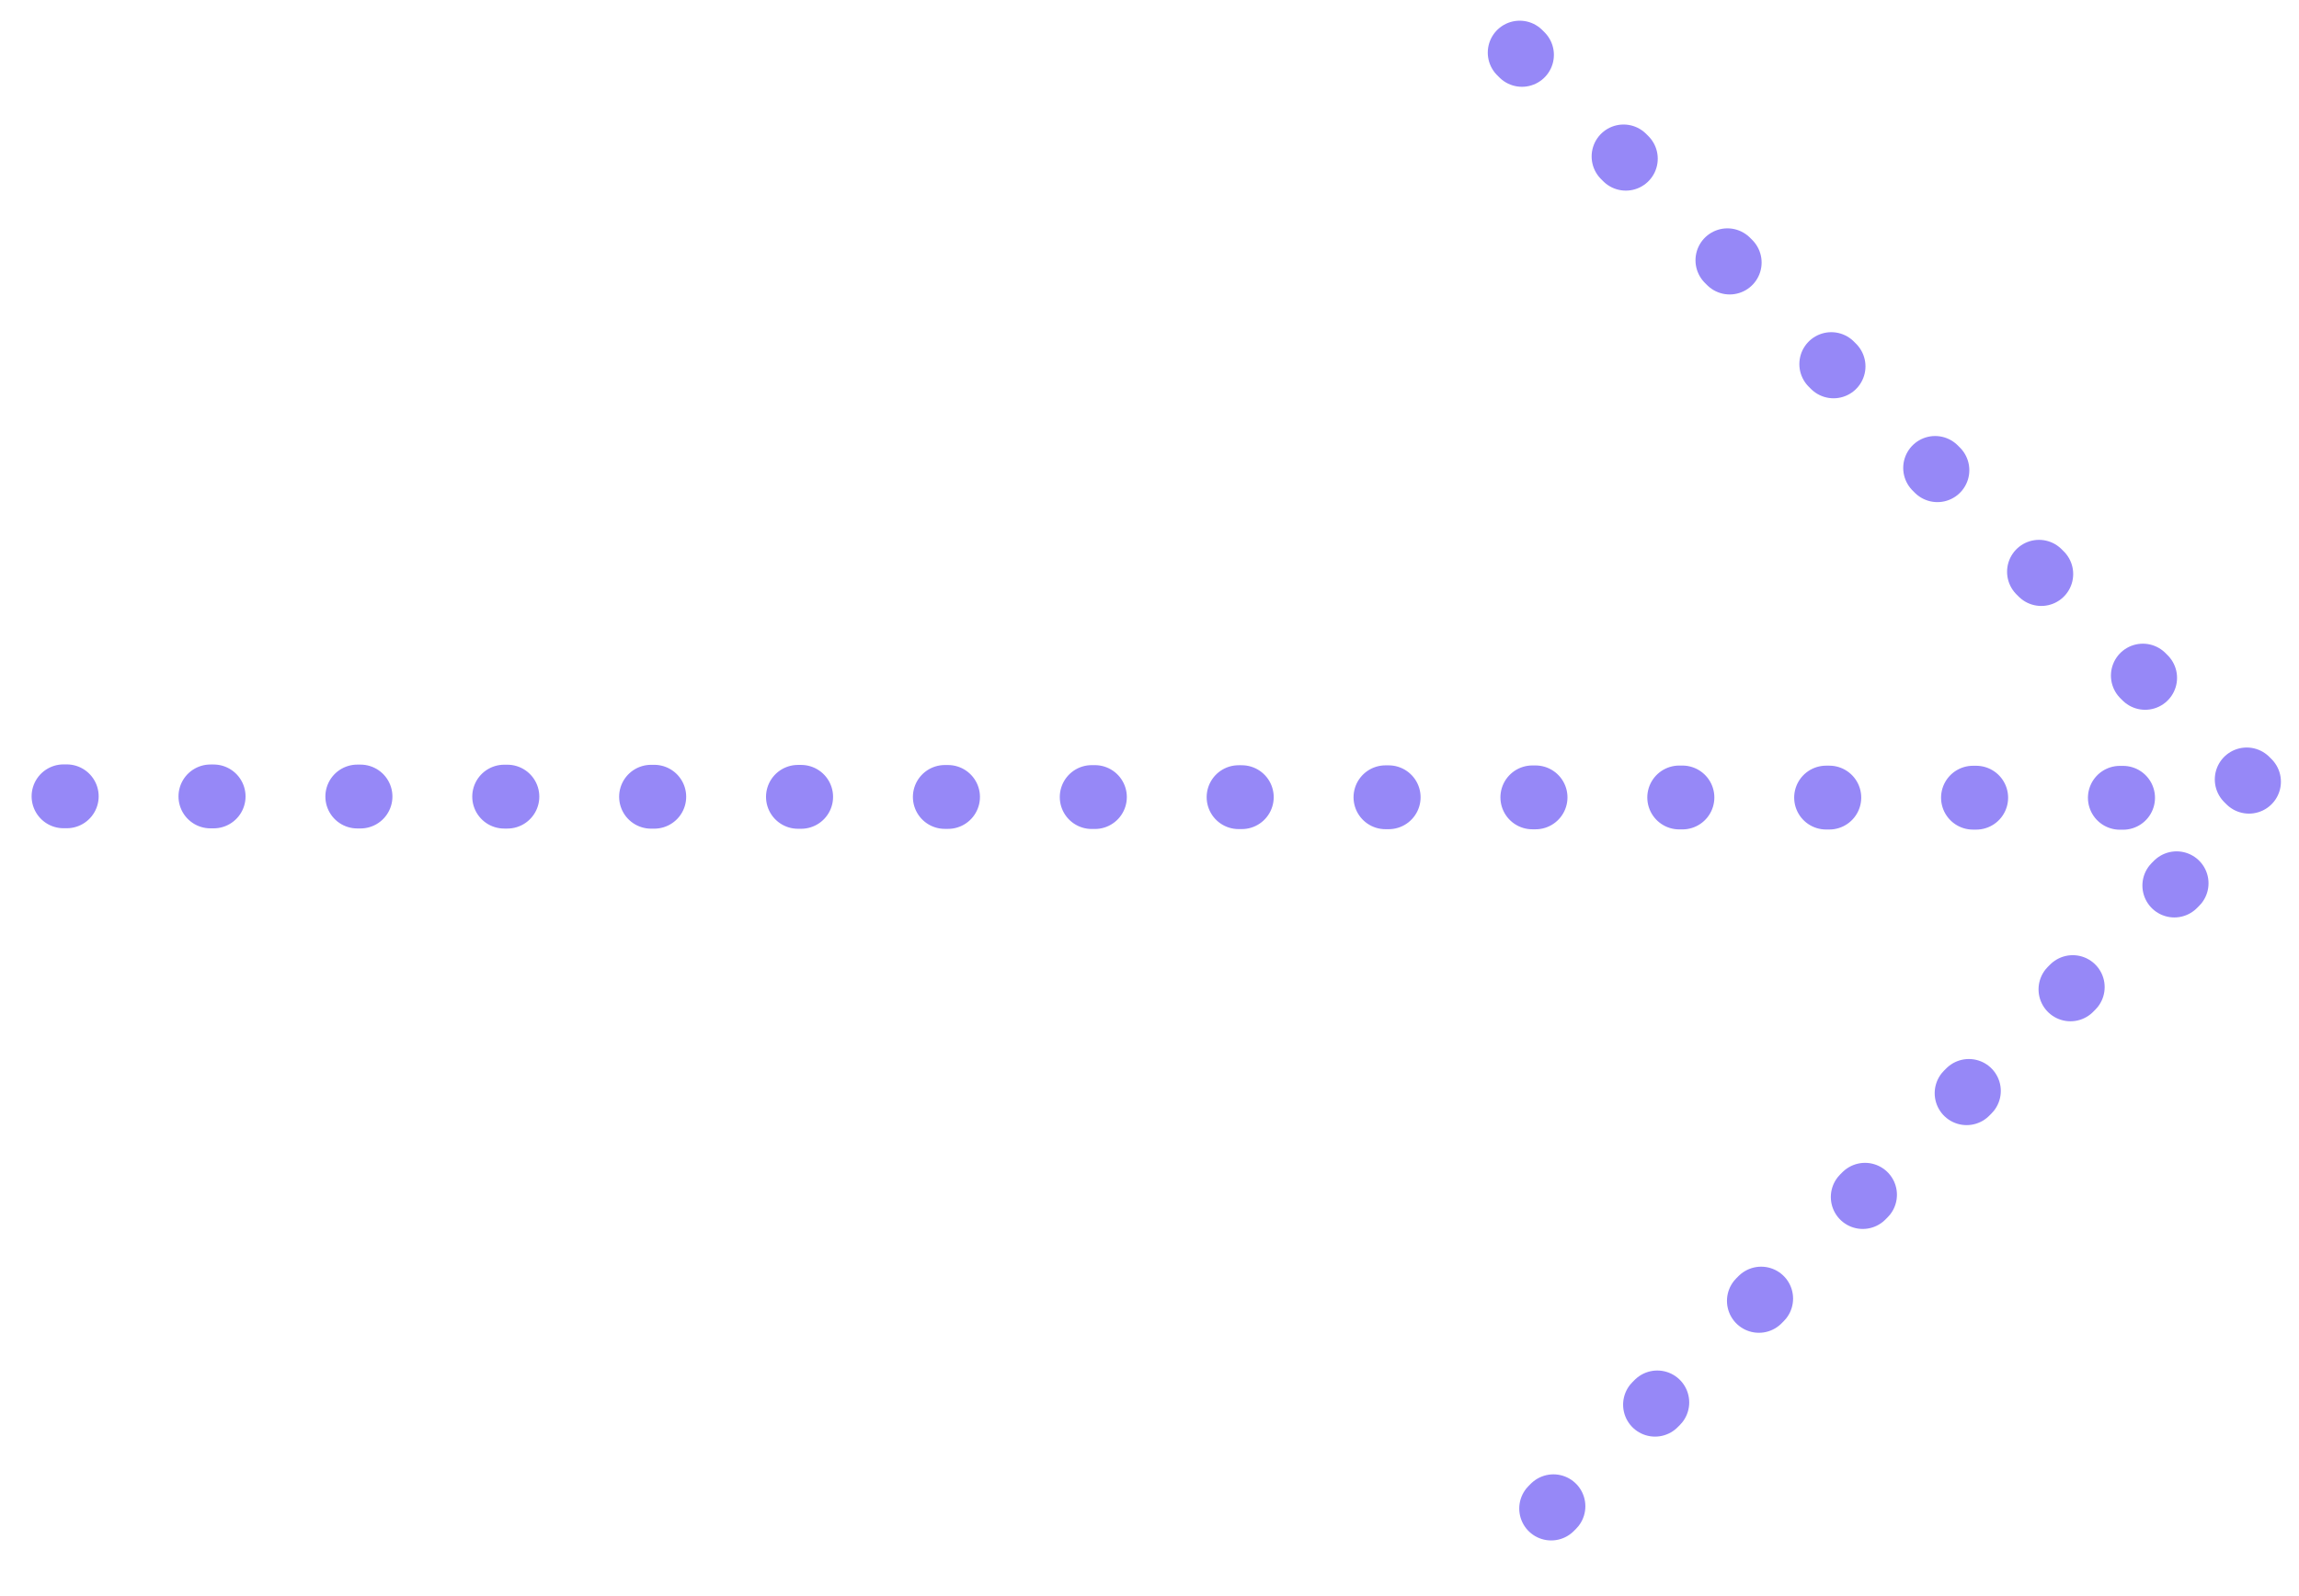 <svg width="72" height="50" viewBox="0 0 72 50" fill="none" xmlns="http://www.w3.org/2000/svg">
<path d="M47.594 1.648L70.891 24.945L47.594 48.242M66.49 24.992L1 24.945" stroke="#9688F7" stroke-width="2" stroke-linecap="round" stroke-linejoin="round" stroke-dasharray="0.1 4.5"/>
</svg>
